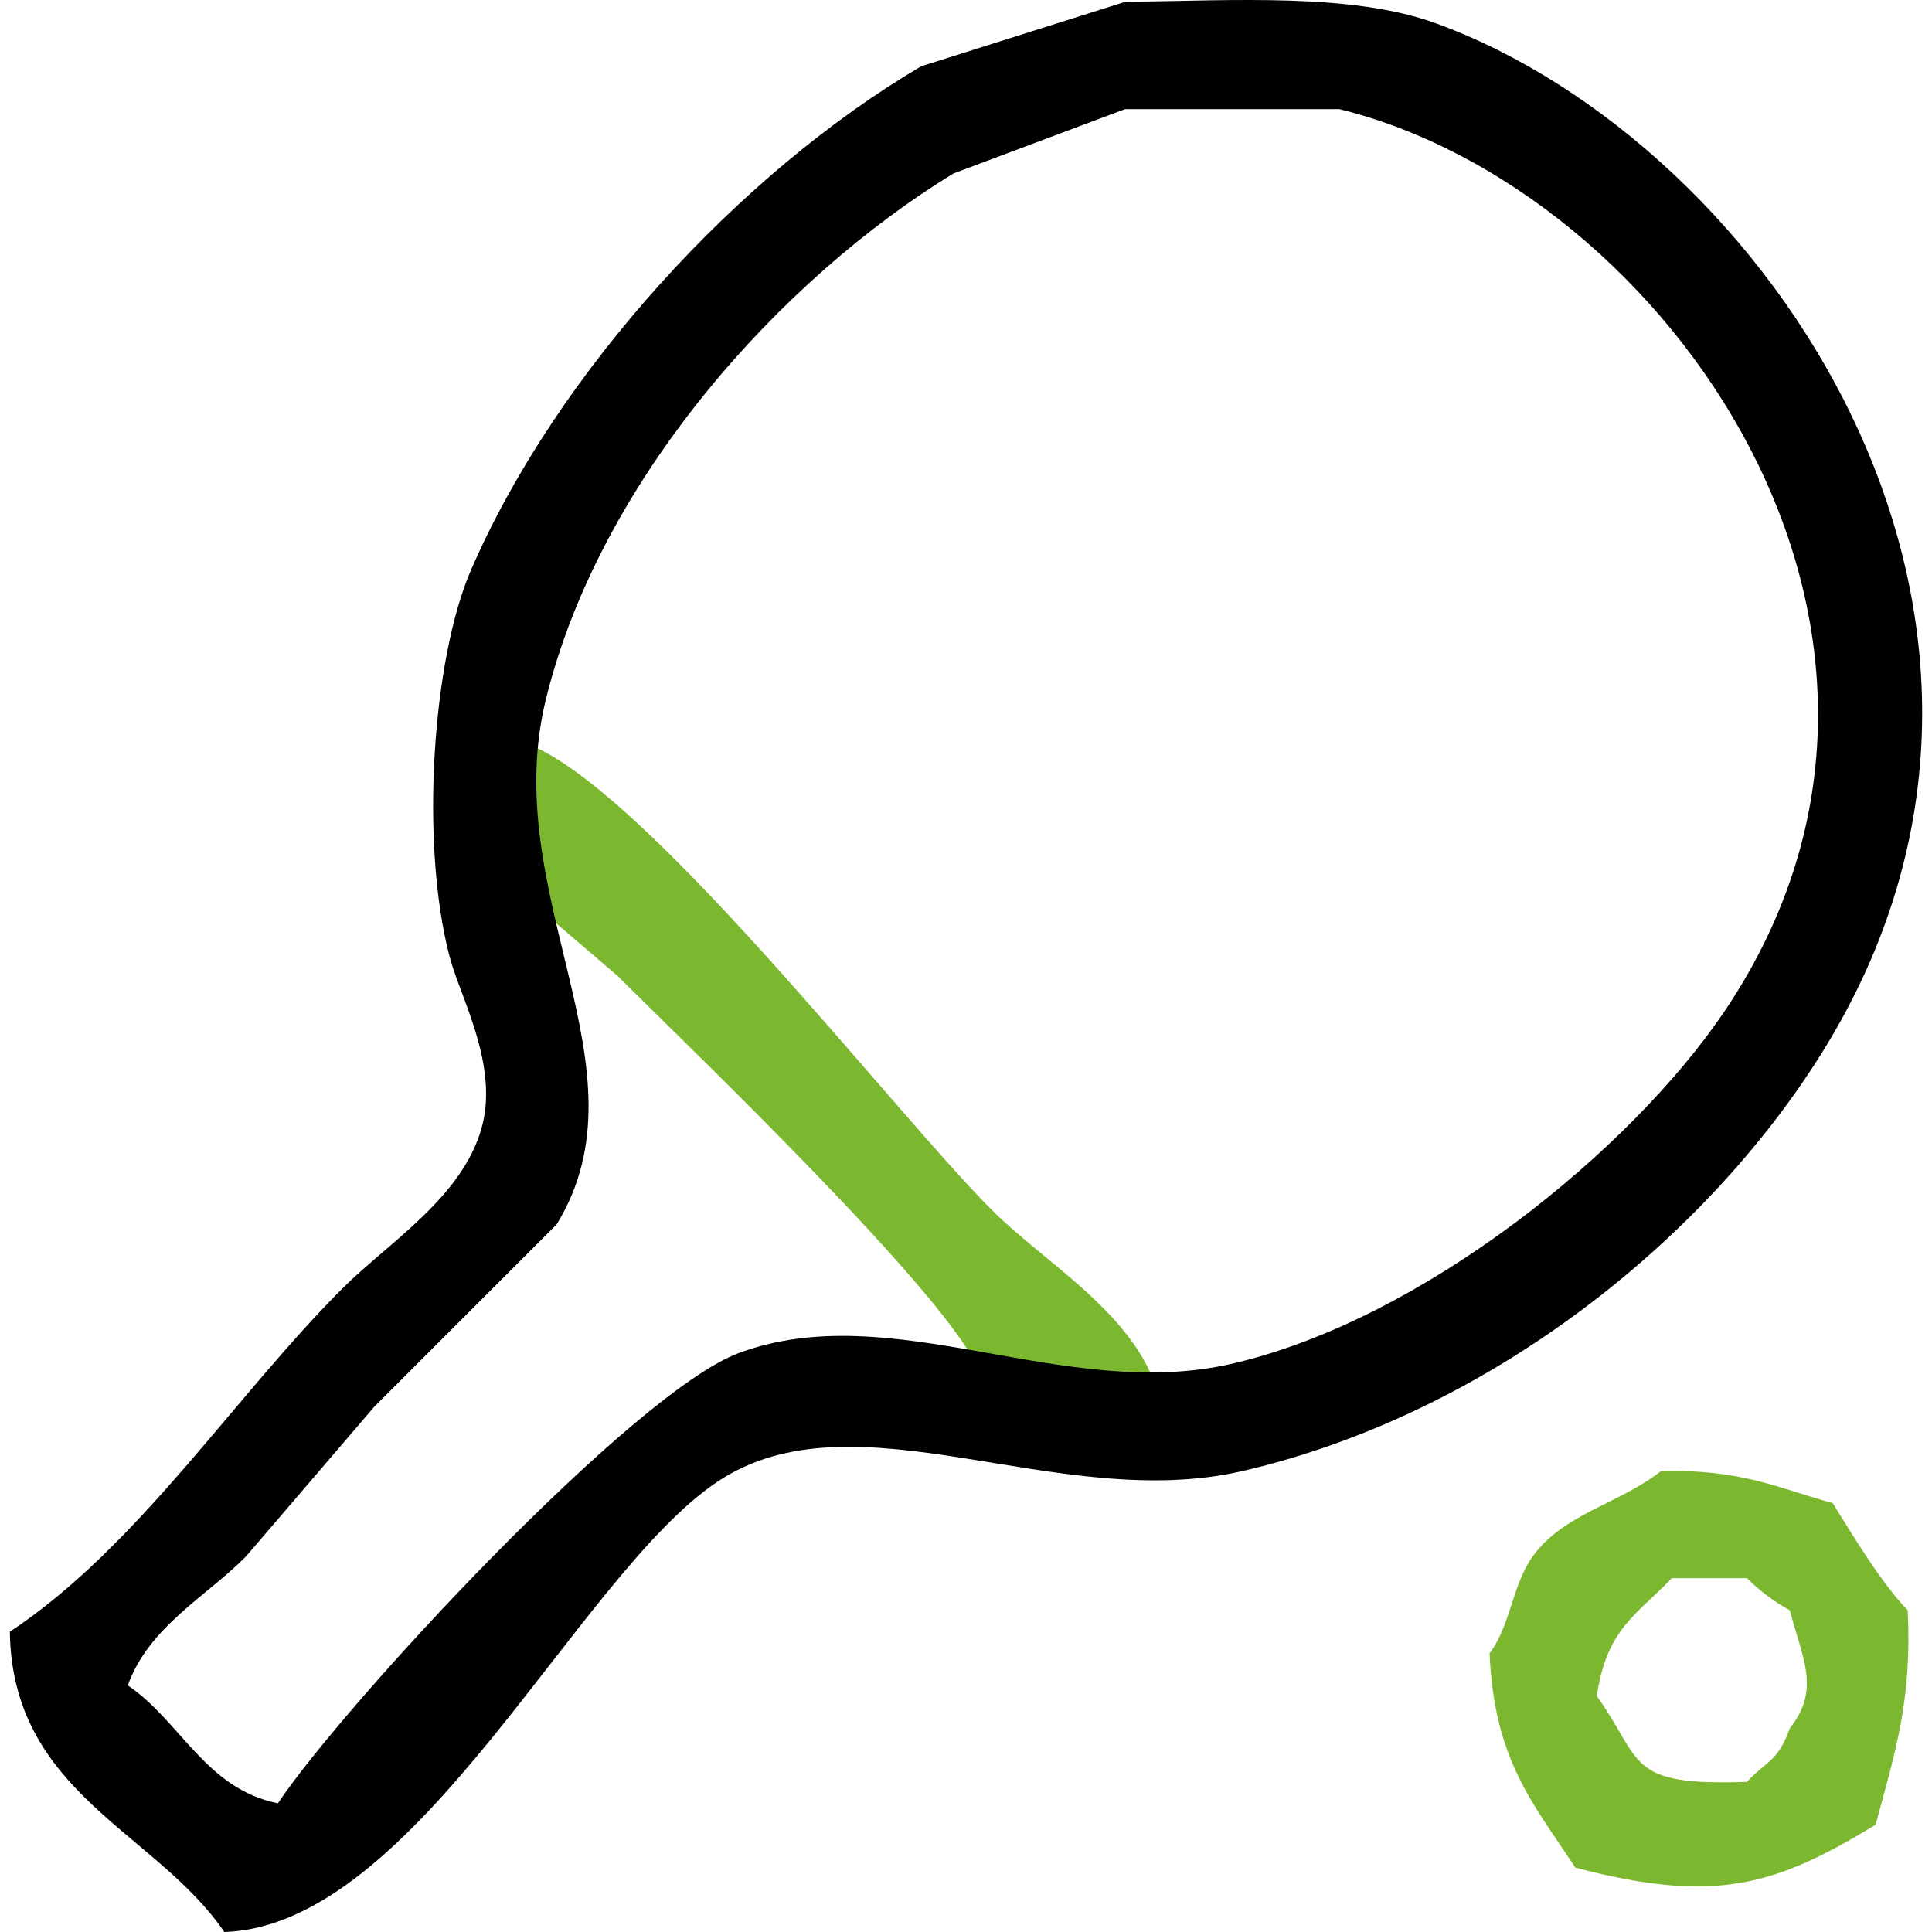 <?xml version="1.0" encoding="UTF-8" standalone="yes"?>
<svg xmlns="http://www.w3.org/2000/svg" width="375px" height="375px" viewBox="0 0 375 375" version="1.1">
  <g id="surface1">
    <path style=" stroke:none;fill-rule:evenodd;fill:rgb(48.627%,72.157%,18.431%);fill-opacity:1;" d="M 101.848 144.188 C 124.574 152.203 173.082 215.426 192.52 234.859 C 202.676 245.016 219.066 254.273 224.254 268.859 L 199.32 268.859 C 196.645 267.043 195.508 267.105 190.25 266.594 C 185.02 252.184 133.418 202.988 119.98 189.523 L 104.113 175.922 C 100.098 168.539 101.863 154.73 101.848 144.188 Z M 101.848 144.188 "/>
    <path style=" stroke:none;fill-rule:evenodd;fill:rgb(48.627%,72.157%,18.431%);fill-opacity:1;" d="M 322.426 285.508 C 338.246 285.215 344.891 288.766 355.727 291.75 C 359.52 297.832 365.164 307.289 370.293 312.562 C 371.09 329.934 368.062 339.363 364.051 354.188 C 344.727 365.941 333.086 369.68 305.777 362.512 C 297.66 350.145 289.988 341.613 289.125 320.887 C 293.129 315.684 293.559 307.609 297.453 302.156 C 303.434 293.766 314.352 291.91 322.426 285.508 Z M 324.508 306.316 C 317.516 313.566 311.824 316.227 309.941 329.215 C 319.02 341.832 315.375 346.707 339.074 345.859 C 343.031 341.637 345.051 341.977 347.402 335.457 C 353.488 327.84 349.75 321.68 347.402 312.562 C 344.352 310.875 341.547 308.773 339.074 306.316 Z M 324.508 306.316 "/>
    <path style=" stroke:none;fill-rule:evenodd;fill:rgb(0%,0%,0%);fill-opacity:1;" d="M 218.363 0.367 C 239.68 0.09 262.434 -1.395 278.723 4.531 C 342.648 27.812 406.117 120.203 353.645 204.332 C 331.012 240.625 289.02 274.41 241.254 285.508 C 205.215 293.875 166.082 269.723 139.273 287.586 C 112.117 305.684 80.965 373.789 43.535 375 C 30.348 355.57 2.352 348.113 1.91 316.727 C 26.887 300.145 45.383 271.172 66.43 250.125 C 75.359 241.195 89.719 232.477 93.488 218.906 C 96.879 206.684 89.324 193.598 87.242 185.602 C 81.504 163.562 83.938 127.918 91.402 110.676 C 108.141 72.035 143.75 33.496 178.816 12.855 Z M 218.363 21.184 L 185.059 33.672 C 151.66 54.094 116.492 92.953 105.973 135.652 C 96.543 173.949 126.617 207.281 108.055 237.637 L 72.672 273.02 L 47.695 302.156 C 39.91 309.973 28.91 315.746 24.805 327.129 C 35.125 334.137 39.848 347.156 53.941 350.023 C 66.609 331.039 122.809 270.246 143.438 262.613 C 173.223 251.582 206.43 272.238 239.176 264.691 C 276.148 256.172 316.691 223.191 334.914 196.012 C 384.207 122.488 323.039 36.684 259.988 21.184 Z M 218.363 21.184 "/>
  </g>
</svg>